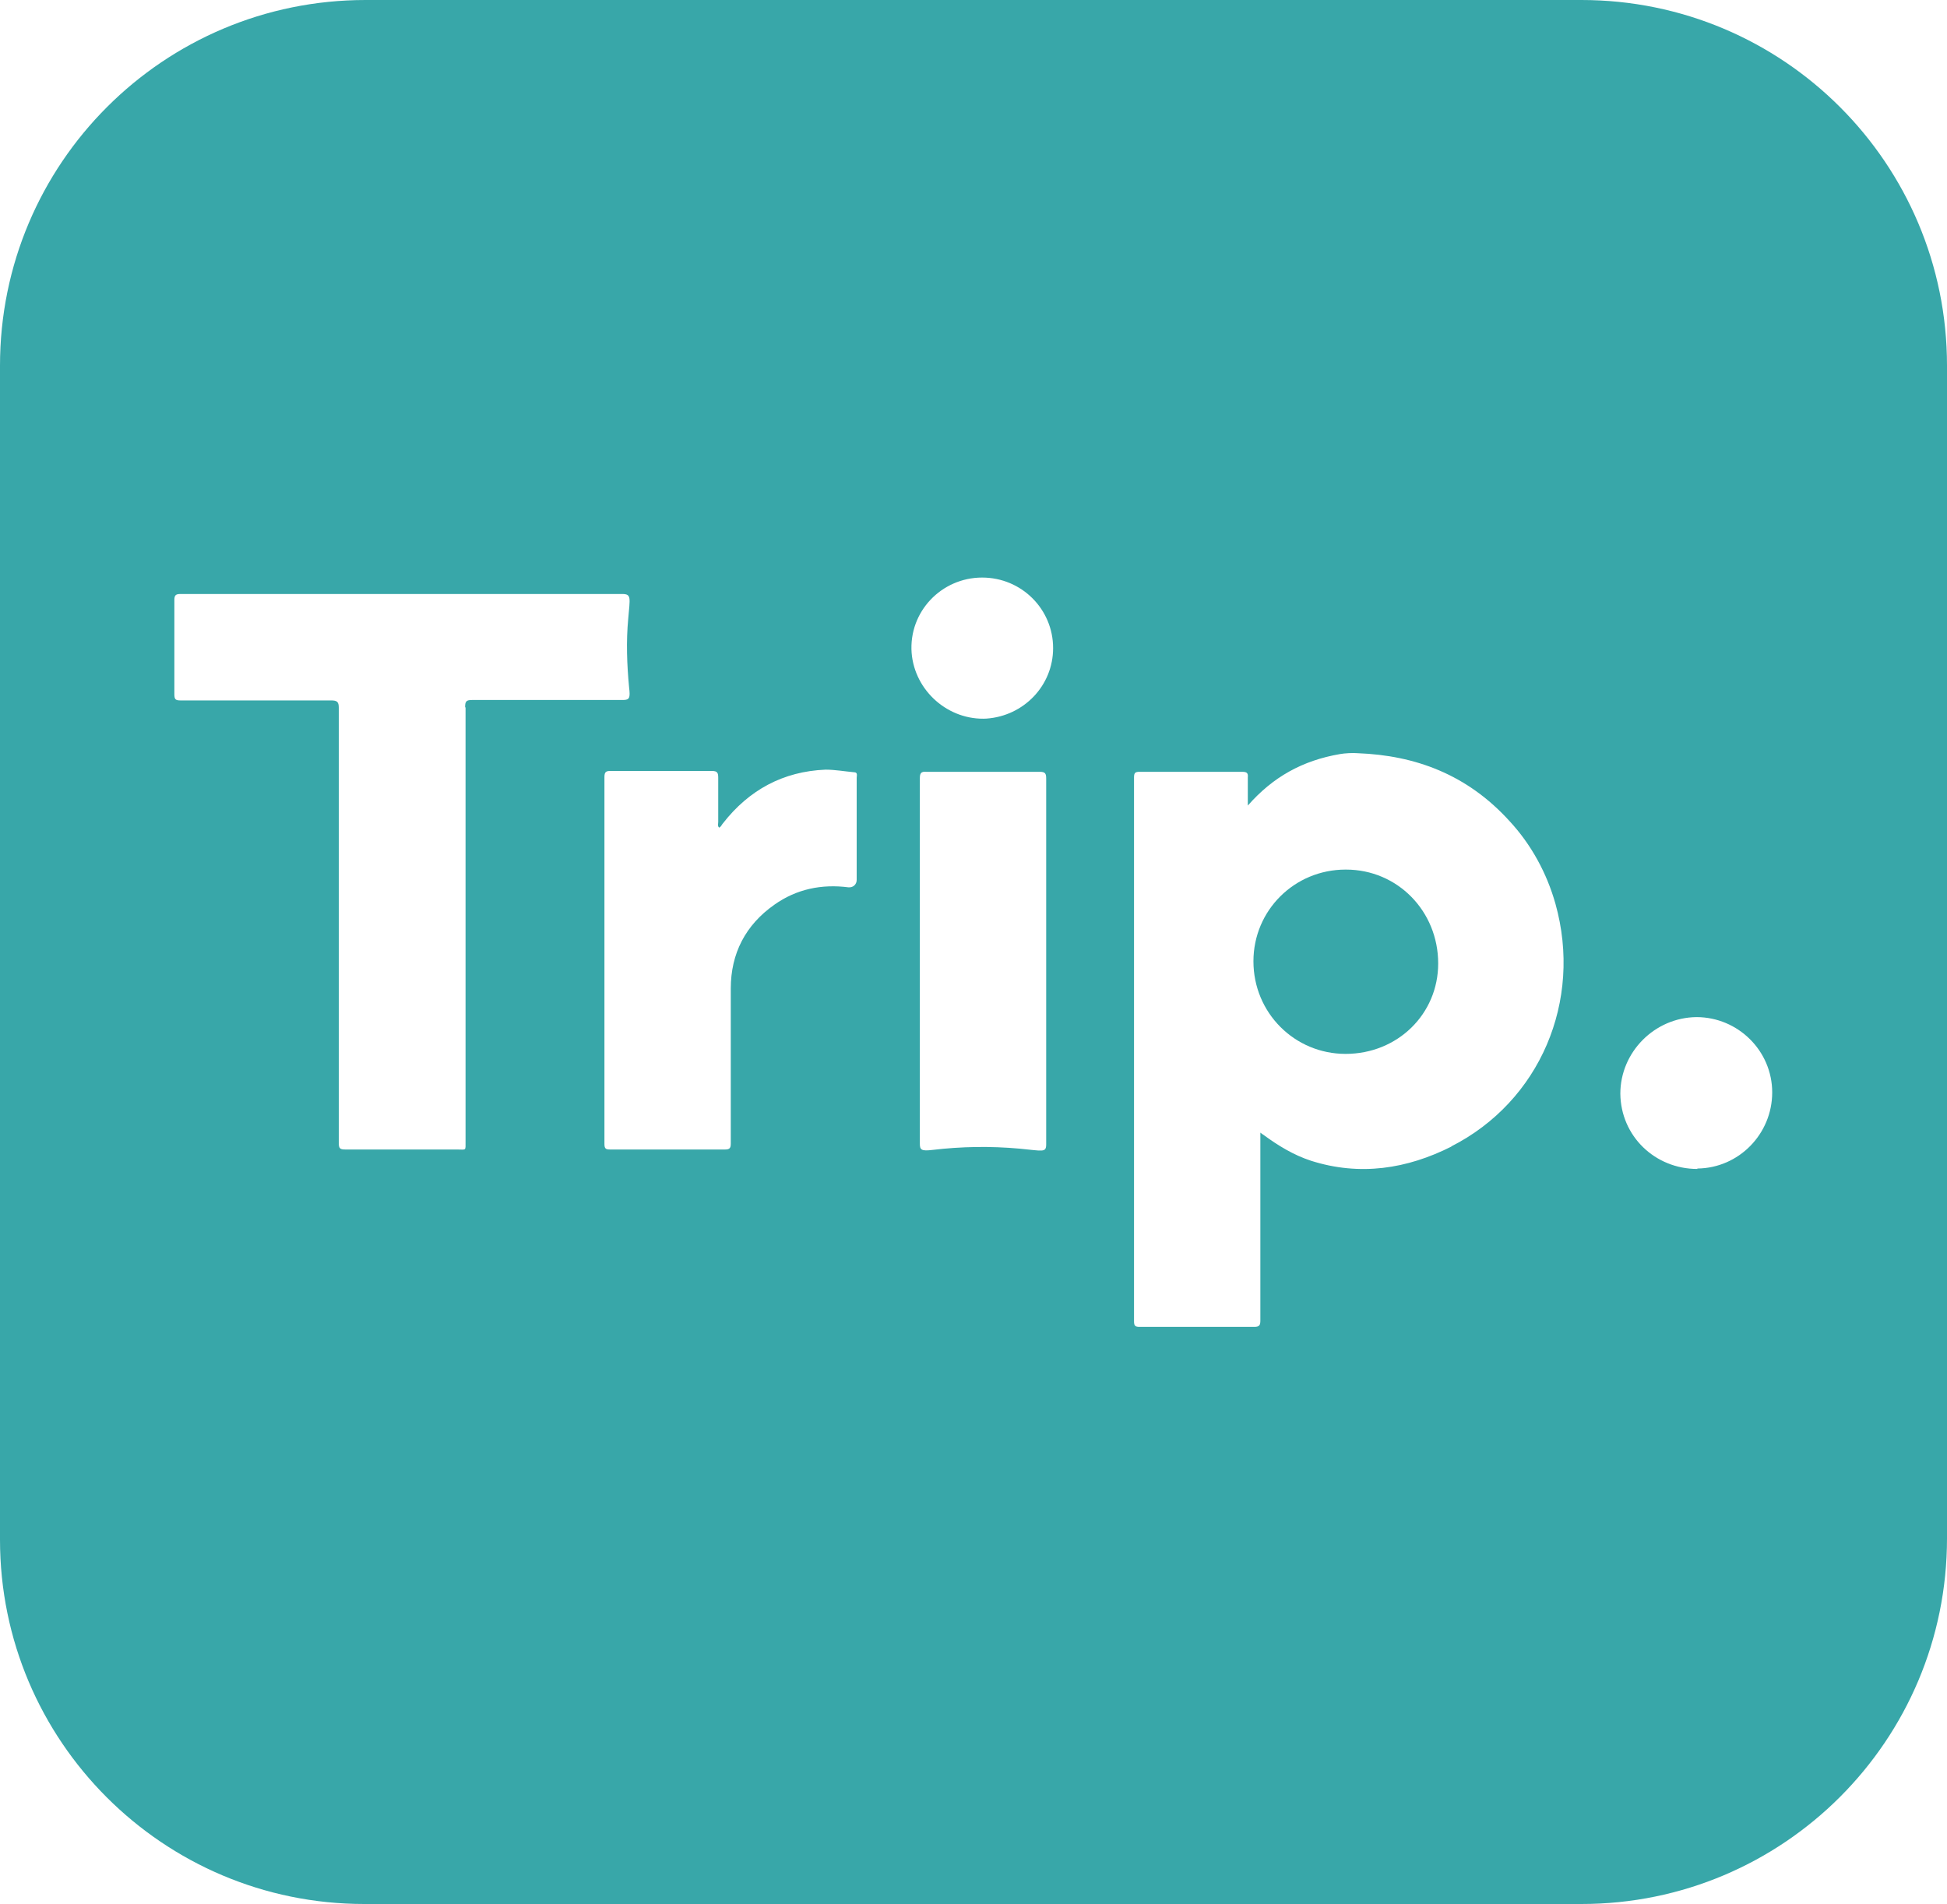 <?xml version="1.0" encoding="UTF-8"?>
<svg id="Layer_2" data-name="Layer 2" xmlns="http://www.w3.org/2000/svg" viewBox="0 0 45 44.01">
  <defs>
    <style>
      .cls-1 {
        fill: #38a7a9;
        fill-rule: evenodd;
        stroke-width: 0px;
      }
    </style>
  </defs>
  <g id="Brochure_Back" data-name="Brochure Back">
    <g>
      <path class="cls-1" d="M36.55,0H8.45C3.78,0,0,3.78,0,8.45v27.11s0,.02,0,.03H0C0,40.24,3.77,44.01,8.42,44.01h28.13c4.67,0,8.45-3.78,8.45-8.45V8.45c0-4.67-3.78-8.45-8.45-8.45ZM10.76,16.36c0,3.34,0,6.68,0,10.02,0,.23.02.19-.2.19-.86,0-1.72,0-2.58,0-.13,0-.15-.03-.15-.16,0-3.35,0-6.7,0-10.05,0-.14-.04-.17-.18-.17-1.16,0-2.32,0-3.48,0-.12,0-.14-.03-.14-.15,0-.72,0-1.45,0-2.17,0-.11.03-.14.14-.14,1.71,0,3.41,0,5.12,0s3.39,0,5.09,0c.22,0,.18.09.14.57-.05.53-.03,1.06.02,1.59.03.24.01.29-.14.29-1.16,0-2.33,0-3.49,0-.13,0-.16.03-.16.16ZM19.8,19.32c0,.34,0,.68,0,1.02,0,.1-.08.18-.19.17-.62-.08-1.2.04-1.71.4-.67.47-1.01,1.13-1.01,1.94,0,1.19,0,2.39,0,3.58,0,.1-.02.14-.13.14-.89,0-1.78,0-2.66,0-.1,0-.13-.02-.13-.13,0-2.83,0-5.65,0-8.48,0-.12.04-.14.14-.14.78,0,1.56,0,2.34,0,.13,0,.15.04.15.16,0,.34,0,.68,0,1.02,0,.04-.02.09.02.13.05-.02.06-.07.09-.1.6-.77,1.39-1.2,2.37-1.24.22,0,.44.04.66.06.09,0,.06.08.06.13,0,.44,0,.89,0,1.33ZM23.56,26.55c-.67-.06-1.34-.05-2.01.03-.25.03-.29,0-.29-.14,0-1.41,0-2.83,0-4.24s0-2.81,0-4.21c0-.12.03-.16.15-.15.87,0,1.75,0,2.62,0,.13,0,.15.04.15.16,0,2.82,0,5.64,0,8.45,0,.2-.08.15-.62.1ZM22.81,16.61c-.89.05-1.67-.64-1.74-1.52-.07-.95.69-1.74,1.63-1.74.91,0,1.64.73,1.64,1.63,0,.87-.68,1.57-1.54,1.63ZM33.55,26.5c-1.03.52-2.12.69-3.25.33-.4-.13-.76-.35-1.1-.6-.02-.01-.03-.02-.07-.05v.17c0,1.39,0,2.78,0,4.17,0,.11-.02.15-.14.15-.88,0-1.77,0-2.65,0-.1,0-.13-.02-.13-.13,0-4.19,0-8.38,0-12.57,0-.11.03-.13.13-.13.79,0,1.58,0,2.37,0,.11,0,.14.03.13.13,0,.2,0,.41,0,.65.58-.66,1.26-1.04,2.13-1.19.11-.02.3-.03.41-.02,1.33.05,2.53.49,3.51,1.57.5.54.86,1.2,1.06,1.91.63,2.25-.36,4.57-2.41,5.61ZM39.23,27.02c-.98,0-1.77-.76-1.78-1.74,0-.96.79-1.76,1.76-1.77.96,0,1.75.78,1.75,1.74,0,.96-.77,1.75-1.73,1.76Z"/>
      <path class="cls-1" d="M31.1,20.1c-1.18,0-2.13.94-2.13,2.12,0,1.19.95,2.14,2.13,2.14,1.2,0,2.14-.92,2.14-2.09,0-1.21-.94-2.17-2.13-2.17Z"/>
    </g>
  </g>
</svg>
